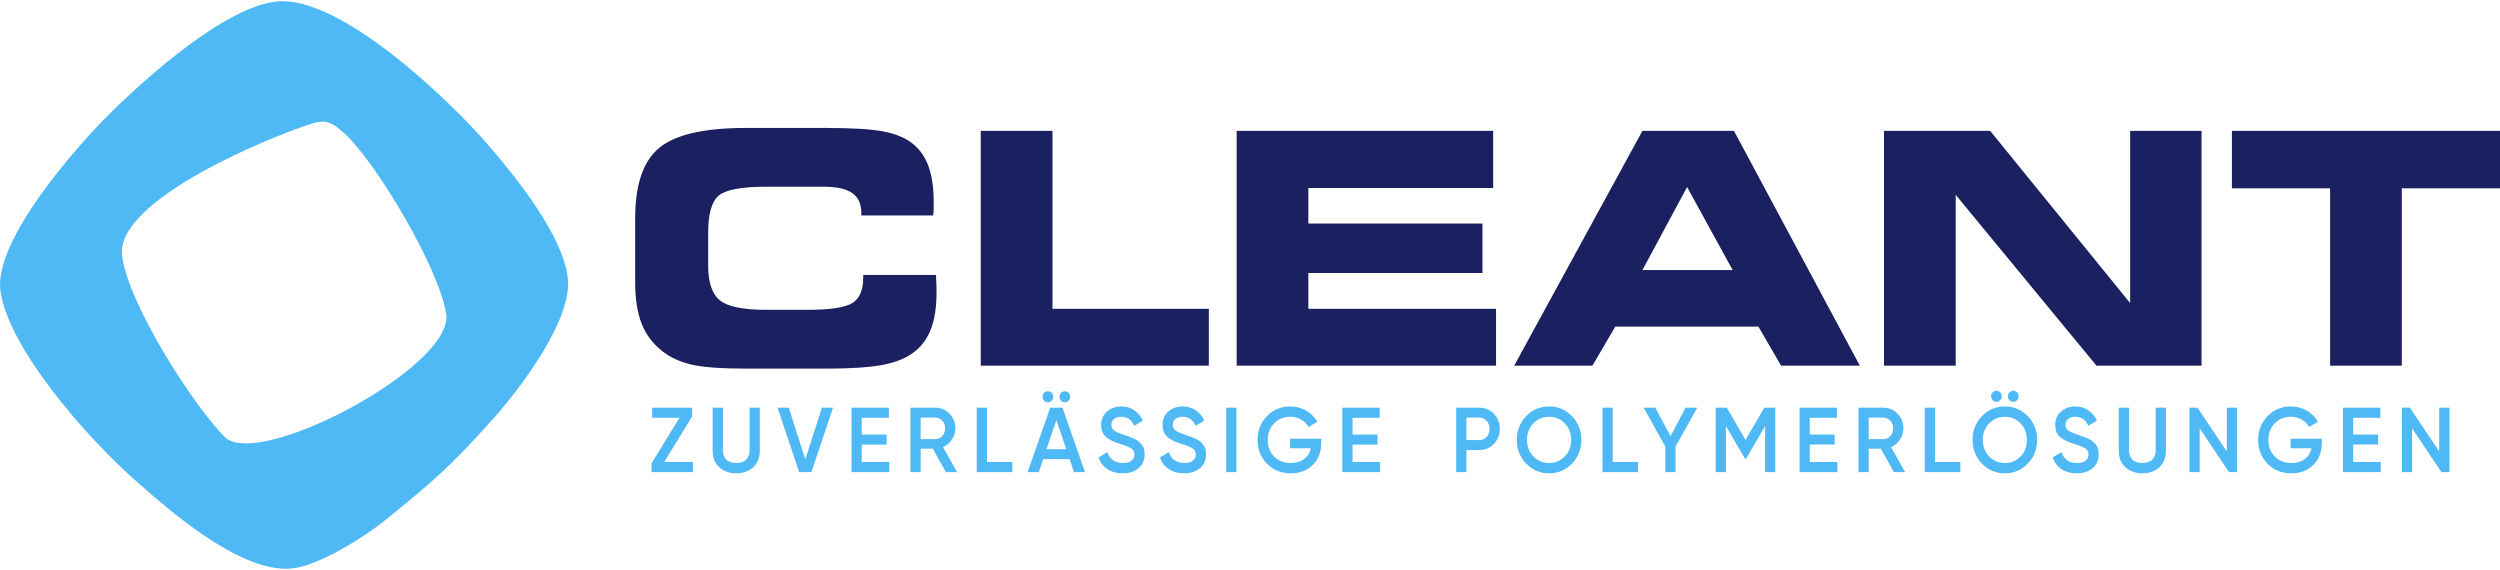 <?xml version="1.0" encoding="UTF-8"?>
<!DOCTYPE svg PUBLIC "-//W3C//DTD SVG 1.1//EN" "http://www.w3.org/Graphics/SVG/1.1/DTD/svg11.dtd">
<svg xmlns="http://www.w3.org/2000/svg" xml:space="preserve" width="1000px" height="228px" version="1.1" style="shape-rendering:geometricPrecision; text-rendering:geometricPrecision; image-rendering:optimizeQuality; fill-rule:evenodd; clip-rule:evenodd"
viewBox="0 0 100000 22800"
 xmlns:xlink="http://www.w3.org/1999/xlink">
 <defs>
  <style type="text/css">
   <![CDATA[
    .fil0 {fill:#4FB9F5}
    .fil1 {fill:#1A2060}
   ]]>
  </style>
 </defs>
 <g id="Layer_x0020_1">
  <g id="_1688929960496">
   <path class="fil0" d="M12549 4921c580,-177 876,111 1191,385 1260,1100 3824,5415 4108,7249 326,2106 -7534,6261 -8863,4920 -1278,-1289 -3867,-5332 -4103,-7251 -273,-2228 5990,-4790 7667,-5303zm-12530 6742c347,2303 3447,5820 5309,7477 1525,1357 4271,3746 6292,3604 1097,-77 3004,-1303 3753,-1908 1986,-1607 2667,-2197 4389,-4125 1061,-1189 3121,-3918 2954,-5556 -176,-1721 -2084,-4075 -3175,-5340 -1588,-1844 -5917,-5969 -8431,-5758 -2036,171 -5222,2993 -6791,4558 -1228,1224 -4605,5019 -4300,7048z"/>
   <path class="fil1" d="M34454 8619l0 -95c0,-364 -121,-631 -364,-801 -241,-170 -625,-254 -1150,-254l-2298 0c-984,0 -1615,119 -1895,355 -280,237 -420,733 -420,1489l0 1305c0,678 155,1143 468,1395 310,252 926,379 1847,379l1667 0c913,0 1510,-93 1794,-276 284,-183 426,-521 426,-1018l0 -101 2908 0c0,13 2,36 6,69 13,273 19,478 19,613 0,603 -75,1099 -228,1490 -151,392 -387,707 -713,944 -305,226 -715,387 -1225,484 -513,97 -1262,147 -2248,147l-3207 0c-980,0 -1701,-52 -2164,-157 -461,-106 -857,-285 -1184,-539 -380,-299 -655,-665 -828,-1103 -172,-435 -258,-986 -258,-1651l0 -2561c0,-1346 319,-2285 958,-2816 640,-532 1799,-800 3476,-800l3207 0c1029,0 1787,46 2276,138 487,93 872,250 1154,468 300,228 519,534 659,919 140,384 211,866 211,1447 0,138 0,246 -2,319 -2,73 -8,144 -17,211l-2875 0zm7645 3734l6254 0 0 2274 -9123 0 0 -9393 2869 0 0 7119zm17628 -4832l-7393 0 0 1421 6965 0 0 1977 -6965 0 0 1434 7508 0 0 2274 -10376 0 0 -9393 10261 0 0 2287zm5970 3282l3609 0 -1822 -3323 -1787 3323zm-2001 3824l-3129 0 5130 -9393 3661 0 5035 9393 -3149 0 -908 -1563 -5724 0 -916 1563zm24365 0l-4201 0 -5632 -6833 0 6833 -2868 0 0 -9393 4246 0 5600 6889 0 -6889 2855 0 0 9393zm8011 0l-2868 0 0 -7093 -3928 0 0 -2300 10724 0 0 2300 -3928 0 0 7093z"/>
   <path class="fil0" d="M26570 18480l1145 0 0 405 -1654 0 0 -350 1117 -1823 -1092 0 0 -406 1601 0 0 350 -1117 1824zm3559 208c-176,163 -402,245 -679,245 -278,0 -504,-82 -680,-245 -175,-164 -263,-383 -263,-658l0 -1724 409 0 0 1699c0,157 44,282 133,375 89,94 223,140 401,140 177,0 311,-46 400,-140 89,-93 133,-218 133,-375l0 -1699 409 0 0 1724c0,275 -87,494 -263,658zm1837 197l-864 -2579 448 0 662 2067 665 -2067 445 0 -865 2579 -491 0zm2503 -405l1103 0 0 405 -1512 0 0 -2579 1494 0 0 406 -1085 0 0 670 996 0 0 401 -996 0 0 697zm3367 405l-526 -939 -484 0 0 939 -409 0 0 -2579 996 0c223,0 412,81 568,242 155,160 233,356 233,587 0,165 -46,315 -137,451 -92,137 -211,236 -358,297l566 1002 -449 0zm-1010 -2181l0 862 587 0c109,0 202,-42 278,-125 75,-84 113,-185 113,-306 0,-120 -38,-222 -113,-306 -76,-83 -169,-125 -278,-125l-587 0zm2652 1776l1014 0 0 405 -1423 0 0 -2579 409 0 0 2174zm2590 -2452c-41,43 -92,65 -151,65 -59,0 -110,-22 -151,-65 -42,-43 -63,-95 -63,-156 0,-62 21,-114 63,-157 41,-43 92,-64 151,-64 59,0 110,21 151,64 42,43 62,95 62,157 0,61 -20,113 -62,156zm676 0c-41,43 -92,65 -151,65 -59,0 -110,-22 -151,-65 -42,-43 -63,-95 -63,-156 0,-62 21,-114 63,-157 41,-43 92,-64 151,-64 59,0 110,21 151,64 41,43 62,95 62,157 0,61 -21,113 -62,156zm215 2857l-174 -520 -1060 0 -175 520 -444 0 903 -2579 491 0 900 2579 -441 0zm-1099 -917l790 0 -395 -1164 -395 1164zm3043 965c-239,0 -442,-57 -610,-170 -167,-113 -284,-267 -350,-464l352 -213c100,289 306,434 619,434 154,0 270,-31 347,-94 77,-62 116,-144 116,-245 0,-105 -42,-186 -125,-241 -83,-55 -230,-116 -441,-182 -119,-37 -215,-72 -288,-103 -74,-32 -151,-77 -233,-135 -82,-58 -143,-129 -183,-215 -41,-86 -61,-187 -61,-302 0,-229 78,-410 235,-544 156,-134 345,-201 565,-201 200,0 374,51 523,152 150,100 265,239 346,416l-346 206c-104,-241 -278,-361 -523,-361 -118,0 -213,29 -284,87 -71,57 -107,135 -107,234 0,95 36,171 109,226 72,55 203,114 393,175 95,32 164,56 208,72 44,16 106,41 185,75 79,35 139,69 180,104 40,34 83,77 129,128 47,52 79,111 98,177 19,66 29,141 29,225 0,233 -82,418 -244,554 -162,137 -375,205 -639,205zm2457 0c-240,0 -443,-57 -610,-170 -167,-113 -284,-267 -351,-464l353 -213c99,289 306,434 619,434 154,0 269,-31 347,-94 77,-62 115,-144 115,-245 0,-105 -41,-186 -124,-241 -83,-55 -231,-116 -442,-182 -118,-37 -214,-72 -288,-103 -73,-32 -151,-77 -233,-135 -82,-58 -143,-129 -183,-215 -40,-86 -60,-187 -60,-302 0,-229 78,-410 234,-544 157,-134 345,-201 566,-201 199,0 374,51 523,152 149,100 264,239 345,416l-345 206c-104,-241 -279,-361 -523,-361 -119,0 -213,29 -285,87 -71,57 -106,135 -106,234 0,95 36,171 108,226 72,55 204,114 393,175 95,32 165,56 208,72 44,16 106,41 185,75 80,35 140,69 180,104 40,34 84,77 130,128 46,52 79,111 98,177 19,66 28,141 28,225 0,233 -81,418 -243,554 -163,137 -376,205 -639,205zm1688 -2627l409 0 0 2579 -409 0 0 -2579zm3801 1245l0 177c0,354 -113,643 -338,868 -225,224 -519,337 -882,337 -384,0 -701,-129 -952,-387 -250,-258 -375,-575 -375,-950 0,-374 125,-690 375,-949 251,-259 561,-389 931,-389 232,0 444,56 636,166 192,111 342,259 449,446l-353 210c-66,-123 -164,-222 -295,-297 -130,-75 -276,-112 -437,-112 -261,0 -476,89 -644,265 -169,177 -253,398 -253,663 0,266 85,485 254,660 170,174 392,261 668,261 220,0 400,-53 538,-160 139,-107 228,-250 265,-429l-832 0 0 -380 1245 0zm1254 929l1103 0 0 405 -1512 0 0 -2579 1494 0 0 406 -1085 0 0 670 996 0 0 401 -996 0 0 697zm5063 -2174c234,0 431,81 588,244 158,162 237,363 237,604 0,238 -79,439 -237,602 -157,163 -354,245 -588,245l-509 0 0 884 -409 0 0 -2579 918 0zm0 1297c121,0 220,-42 298,-127 79,-85 118,-192 118,-322 0,-131 -39,-238 -118,-323 -78,-84 -177,-127 -298,-127l-509 0 0 899 509 0zm3714 941c-250,259 -556,389 -916,389 -361,0 -666,-130 -916,-389 -251,-259 -376,-575 -376,-948 0,-374 125,-690 376,-949 250,-259 555,-389 916,-389 360,0 666,130 916,389 250,259 375,575 375,949 0,373 -125,689 -375,948zm-1544 -287c169,175 379,263 628,263 249,0 458,-88 628,-263 169,-176 254,-396 254,-661 0,-266 -85,-486 -254,-662 -170,-175 -379,-263 -628,-263 -249,0 -459,88 -628,263 -170,176 -255,396 -255,662 0,265 85,485 255,661zm3173 223l1014 0 0 405 -1423 0 0 -2579 409 0 0 2174zm3382 -2174l-869 1555 0 1024 -409 0 0 -1024 -868 -1555 466 0 609 1142 604 -1142 467 0zm3121 0l0 2579 -409 0 0 -1838 -758 1296 -49 0 -758 -1300 0 1842 -409 0 0 -2579 441 0 750 1290 755 -1290 437 0zm1379 2174l1103 0 0 405 -1512 0 0 -2579 1494 0 0 406 -1085 0 0 670 996 0 0 401 -996 0 0 697zm3367 405l-527 -939 -483 0 0 939 -409 0 0 -2579 996 0c223,0 412,81 567,242 155,160 233,356 233,587 0,165 -46,315 -137,451 -91,137 -210,236 -357,297l565 1002 -448 0zm-1010 -2181l0 862 587 0c109,0 201,-42 277,-125 76,-84 114,-185 114,-306 0,-120 -38,-222 -114,-306 -76,-83 -168,-125 -277,-125l-587 0zm2652 1776l1014 0 0 405 -1423 0 0 -2579 409 0 0 2174zm2607 -2470c-41,43 -91,64 -151,64 -59,0 -109,-21 -151,-64 -41,-43 -62,-95 -62,-157 0,-61 21,-113 62,-156 42,-43 92,-65 151,-65 60,0 110,22 151,65 42,43 63,95 63,156 0,62 -21,114 -63,157zm676 0c-41,43 -92,64 -151,64 -59,0 -109,-21 -151,-64 -42,-43 -62,-95 -62,-157 0,-61 20,-113 62,-156 42,-43 92,-65 151,-65 59,0 110,22 151,65 42,43 63,95 63,156 0,62 -21,114 -63,157zm427 2534c-250,259 -555,389 -916,389 -360,0 -666,-130 -916,-389 -250,-259 -375,-575 -375,-948 0,-374 125,-690 375,-949 250,-259 556,-389 916,-389 361,0 666,130 916,389 250,259 376,575 376,949 0,373 -126,689 -376,948zm-1544 -287c170,175 379,263 628,263 249,0 459,-88 628,-263 170,-176 254,-396 254,-661 0,-266 -84,-486 -254,-662 -169,-175 -379,-263 -628,-263 -249,0 -458,88 -628,263 -169,176 -254,396 -254,662 0,265 85,485 254,661zm3501 676c-240,0 -443,-57 -610,-170 -167,-113 -284,-267 -351,-464l352 -213c100,289 307,434 620,434 154,0 269,-31 346,-94 78,-62 116,-144 116,-245 0,-105 -41,-186 -124,-241 -83,-55 -231,-116 -442,-182 -118,-37 -214,-72 -288,-103 -73,-32 -151,-77 -233,-135 -82,-58 -143,-129 -183,-215 -40,-86 -60,-187 -60,-302 0,-229 78,-410 234,-544 157,-134 345,-201 566,-201 199,0 374,51 523,152 149,100 264,239 345,416l-345 206c-104,-241 -279,-361 -523,-361 -119,0 -213,29 -285,87 -71,57 -106,135 -106,234 0,95 36,171 108,226 72,55 204,114 393,175 95,32 165,56 208,72 44,16 106,41 185,75 80,35 140,69 180,104 40,34 84,77 130,128 46,52 79,111 98,177 19,66 28,141 28,225 0,233 -81,418 -244,554 -162,137 -375,205 -638,205zm3307 -245c-176,163 -402,245 -680,245 -277,0 -504,-82 -679,-245 -176,-164 -264,-383 -264,-658l0 -1724 410 0 0 1699c0,157 44,282 133,375 89,94 222,140 400,140 178,0 311,-46 400,-140 89,-93 134,-218 134,-375l0 -1699 409 0 0 1724c0,275 -88,494 -263,658zm2698 -2382l409 0 0 2579 -320 0 -1174 -1750 0 1750 -409 0 0 -2579 320 0 1174 1750 0 -1750zm3801 1245l0 177c0,354 -112,643 -338,868 -225,224 -519,337 -882,337 -384,0 -701,-129 -952,-387 -250,-258 -375,-575 -375,-950 0,-374 125,-690 375,-949 251,-259 561,-389 931,-389 232,0 444,56 636,166 193,111 342,259 449,446l-352 210c-67,-123 -165,-222 -296,-297 -130,-75 -276,-112 -437,-112 -261,0 -476,89 -644,265 -169,177 -253,398 -253,663 0,266 85,485 254,660 170,174 392,261 668,261 220,0 400,-53 539,-160 138,-107 227,-250 265,-429l-833 0 0 -380 1245 0zm1254 929l1103 0 0 405 -1512 0 0 -2579 1494 0 0 406 -1085 0 0 670 996 0 0 401 -996 0 0 697zm3442 -2174l409 0 0 2579 -320 0 -1174 -1750 0 1750 -409 0 0 -2579 320 0 1174 1750 0 -1750z"/>
  </g>
 </g>
</svg>
